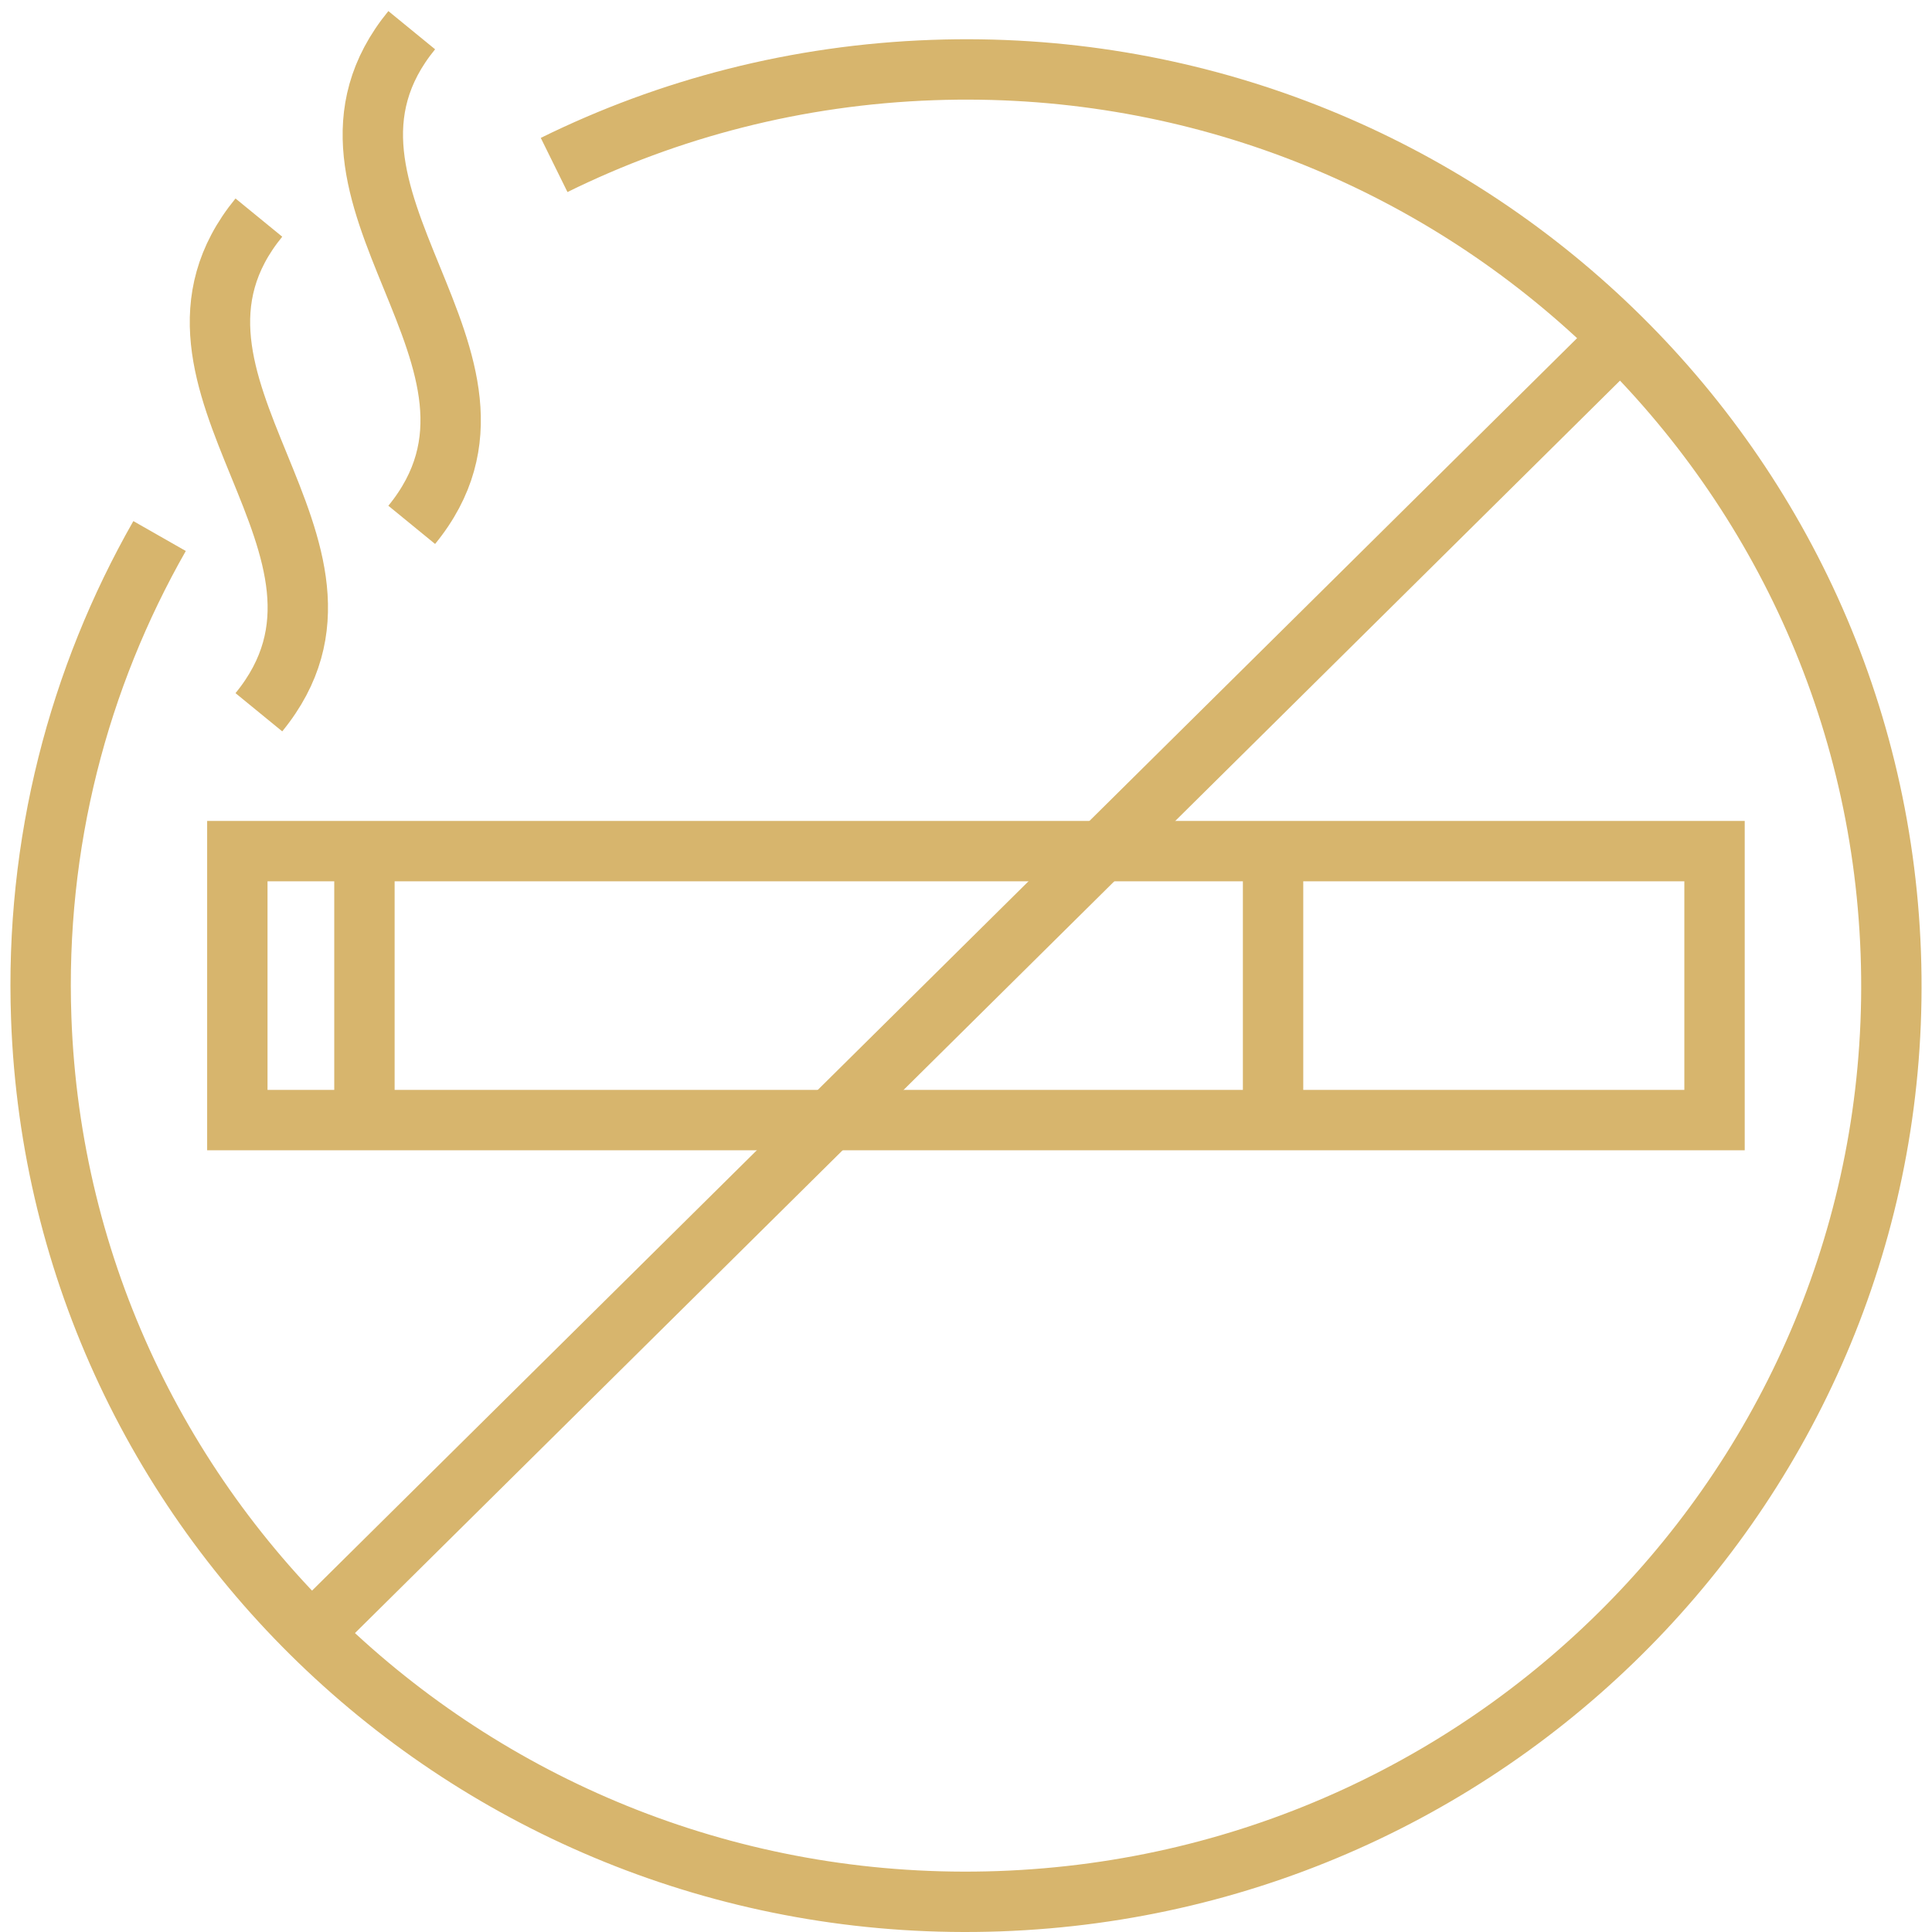 <svg xmlns="http://www.w3.org/2000/svg" viewBox="0 0 128 128" id="NonSmokingRooms"><path fill="none" stroke="#d7b56d" stroke-linejoin="round" stroke-width="4" d="M36.712,10.93  c7.586-3.739,16.081-5.972,25.101-6.29c33.838-1.197,62.248,24.993,63.456,58.494c1.209,33.502-25.241,61.63-59.08,62.827  c-33.836,1.196-62.248-24.992-63.457-58.494c-0.42-11.592,2.476-22.542,7.84-31.953" class="colorStroke282d33 svgStroke"></path><rect width="97.868" height="17.82" x="15.724" y="56.389" fill="none" stroke="#d7b56d" stroke-width="4" class="colorStroke282d33 svgStroke"></rect><path fill="none" stroke="#d7b56d" stroke-linejoin="round" stroke-width="4" d="M27.278 34.773c8.935-10.925-8.931-21.852 0-32.773M17.151 47.189c8.936-10.925-8.933-21.851 0-32.773" class="colorStroke282d33 svgStroke"></path><line x1="84.344" x2="84.344" y1="73.433" y2="57.166" fill="none" stroke="#d7b56d" stroke-width="4" class="colorStroke282d33 svgStroke"></line><line x1="24.145" x2="24.145" y1="58.095" y2="72.504" fill="none" stroke="#d7b56d" stroke-width="4" class="colorStroke282d33 svgStroke"></line><line x1="19.848" x2="108.154" y1="109.014" y2="21.586" fill="none" stroke="#d7b56d" stroke-linejoin="round" stroke-width="4" class="colorStroke282d33 svgStroke"></line></svg>